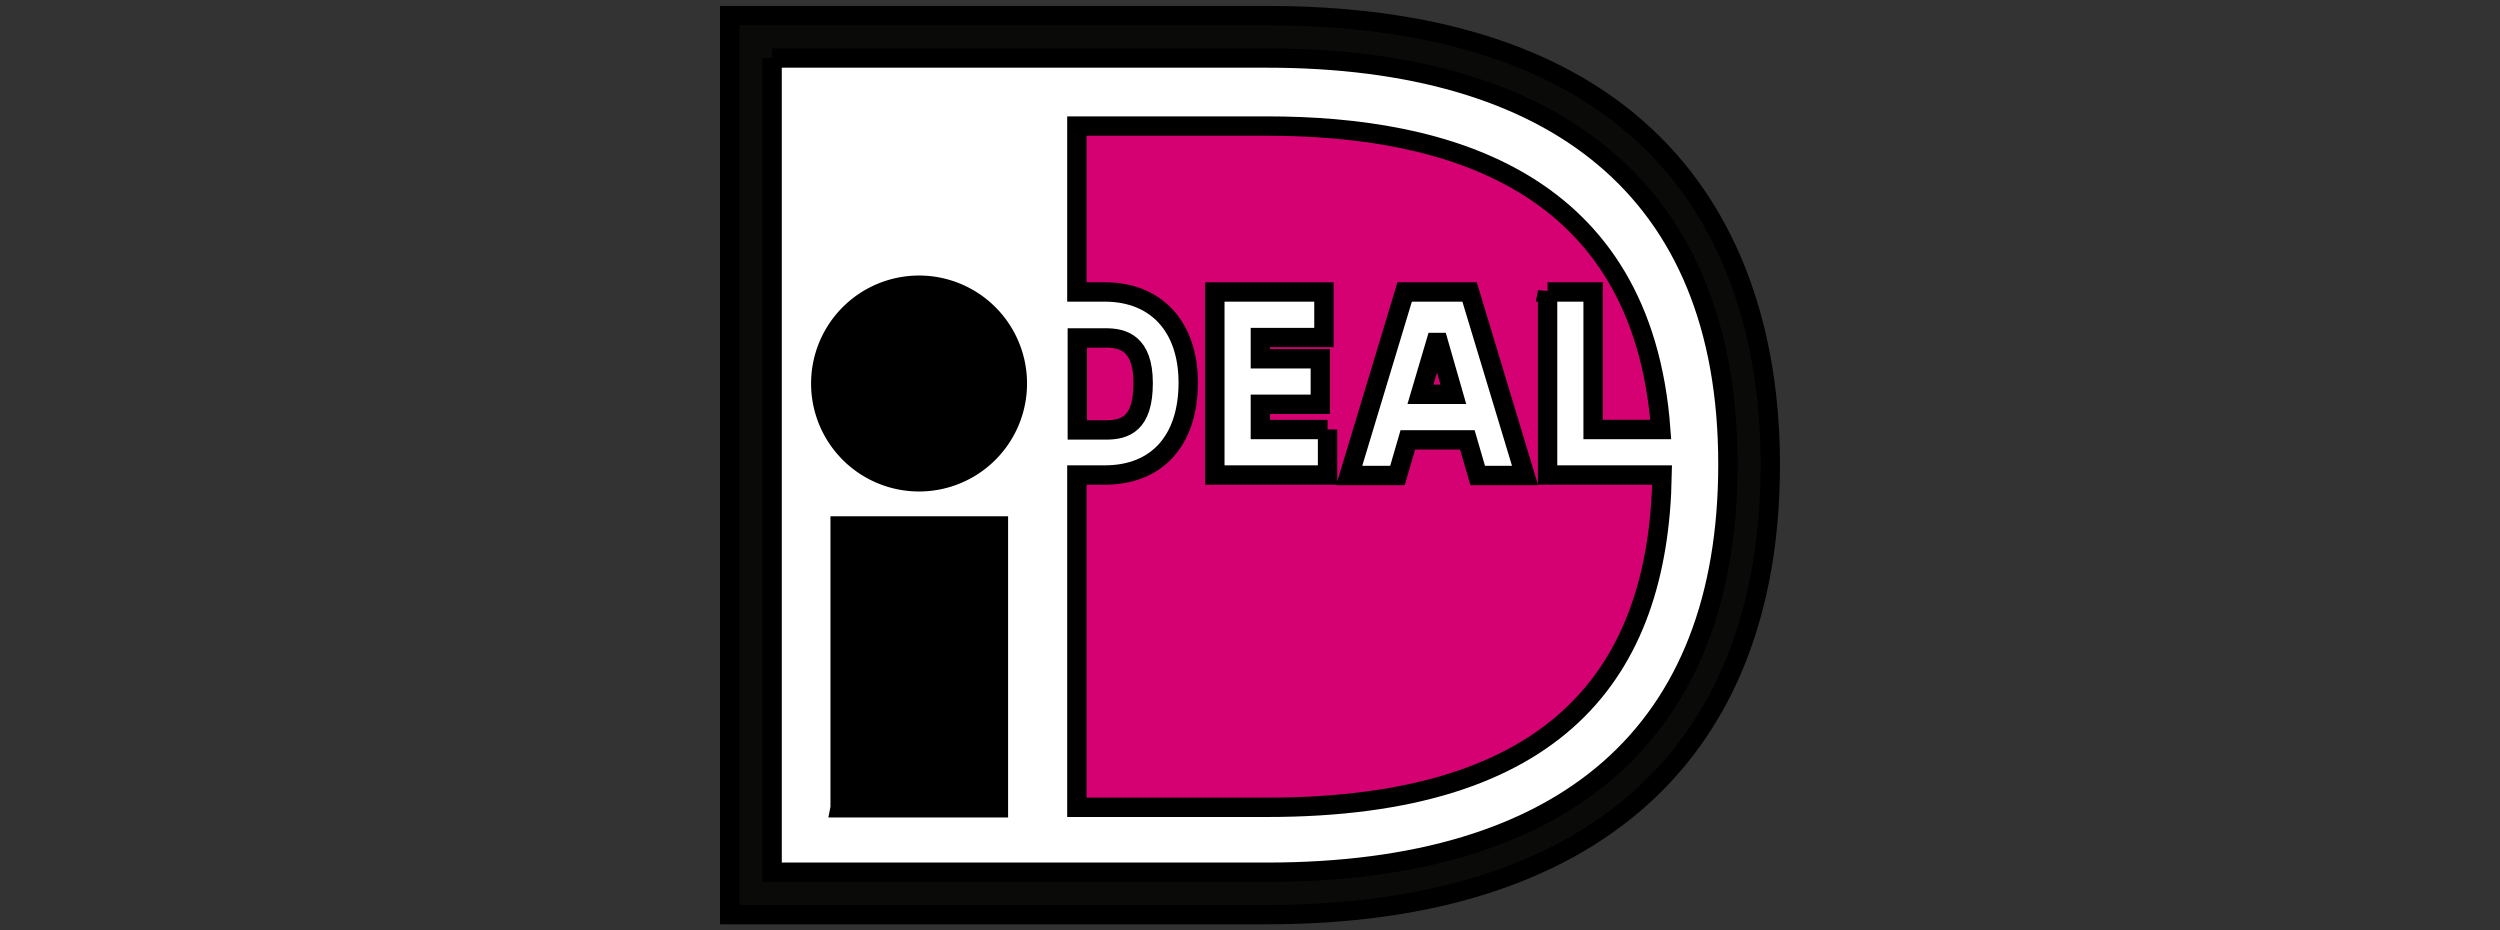 <svg xmlns="http://www.w3.org/2000/svg" width="129" height="48" stroke="null" xmlns:v="https://vecta.io/nano"><rect width="100%" height="100%" fill="#333333" stroke="none"/><path d="M76.132 3.387l-8.538-.698-28.662-.442V46.38h30.593l10.213-2.792 6.933-6.002 3.397-9.469V17.183l-5.072-8.794-8.864-5.002z" fill="#fff"/><path d="M39.84 2.992v42.016h25.521c15.424 0 23.8-7.189 23.8-21.054 0-14.261-9.096-20.961-23.8-20.961H39.84h0 0zM65.361.805c22.613 0 25.986 14.494 25.986 23.148 0 14.982-9.236 23.241-25.986 23.241H37.653V.805h27.708 0z" fill="#0a0b09"/><path d="M55.59 17.439v4.746h1.466c1 0 1.931-.302 1.931-2.42 0-2.07-1.047-2.327-1.931-2.327H55.59h0 0zm24.265-2.373h2.35v7.096h3.49C84.74 9.273 74.597 6.505 65.384 6.505h-9.817v8.561h1.442c2.652 0 4.304 1.792 4.304 4.676 0 2.978-1.605 4.769-4.304 4.769h-1.442v17.146h9.817c14.982 0 20.194-6.956 20.38-17.146h-5.909v-9.446h0zm-6.56 5.281h1.698l-.768-2.675h-.139l-.791 2.675zm-3.676 4.188l2.862-9.469h3.35l2.862 9.469h-2.443l-.535-1.838h-3.071l-.535 1.838h-2.489 0 0zm-1.117-2.373v2.35h-5.816v-9.445h5.63v2.35h-3.28v1.094h3.094v2.35h-3.094v1.303h3.466 0z" fill="#d50172"/><path d="M52.495 19.789a5.07 5.07 0 1 1-10.143 0 5.07 5.07 0 1 1 10.143 0m-9.143 21.892h8.166V27.14h-8.166v14.54h0z"/></svg>